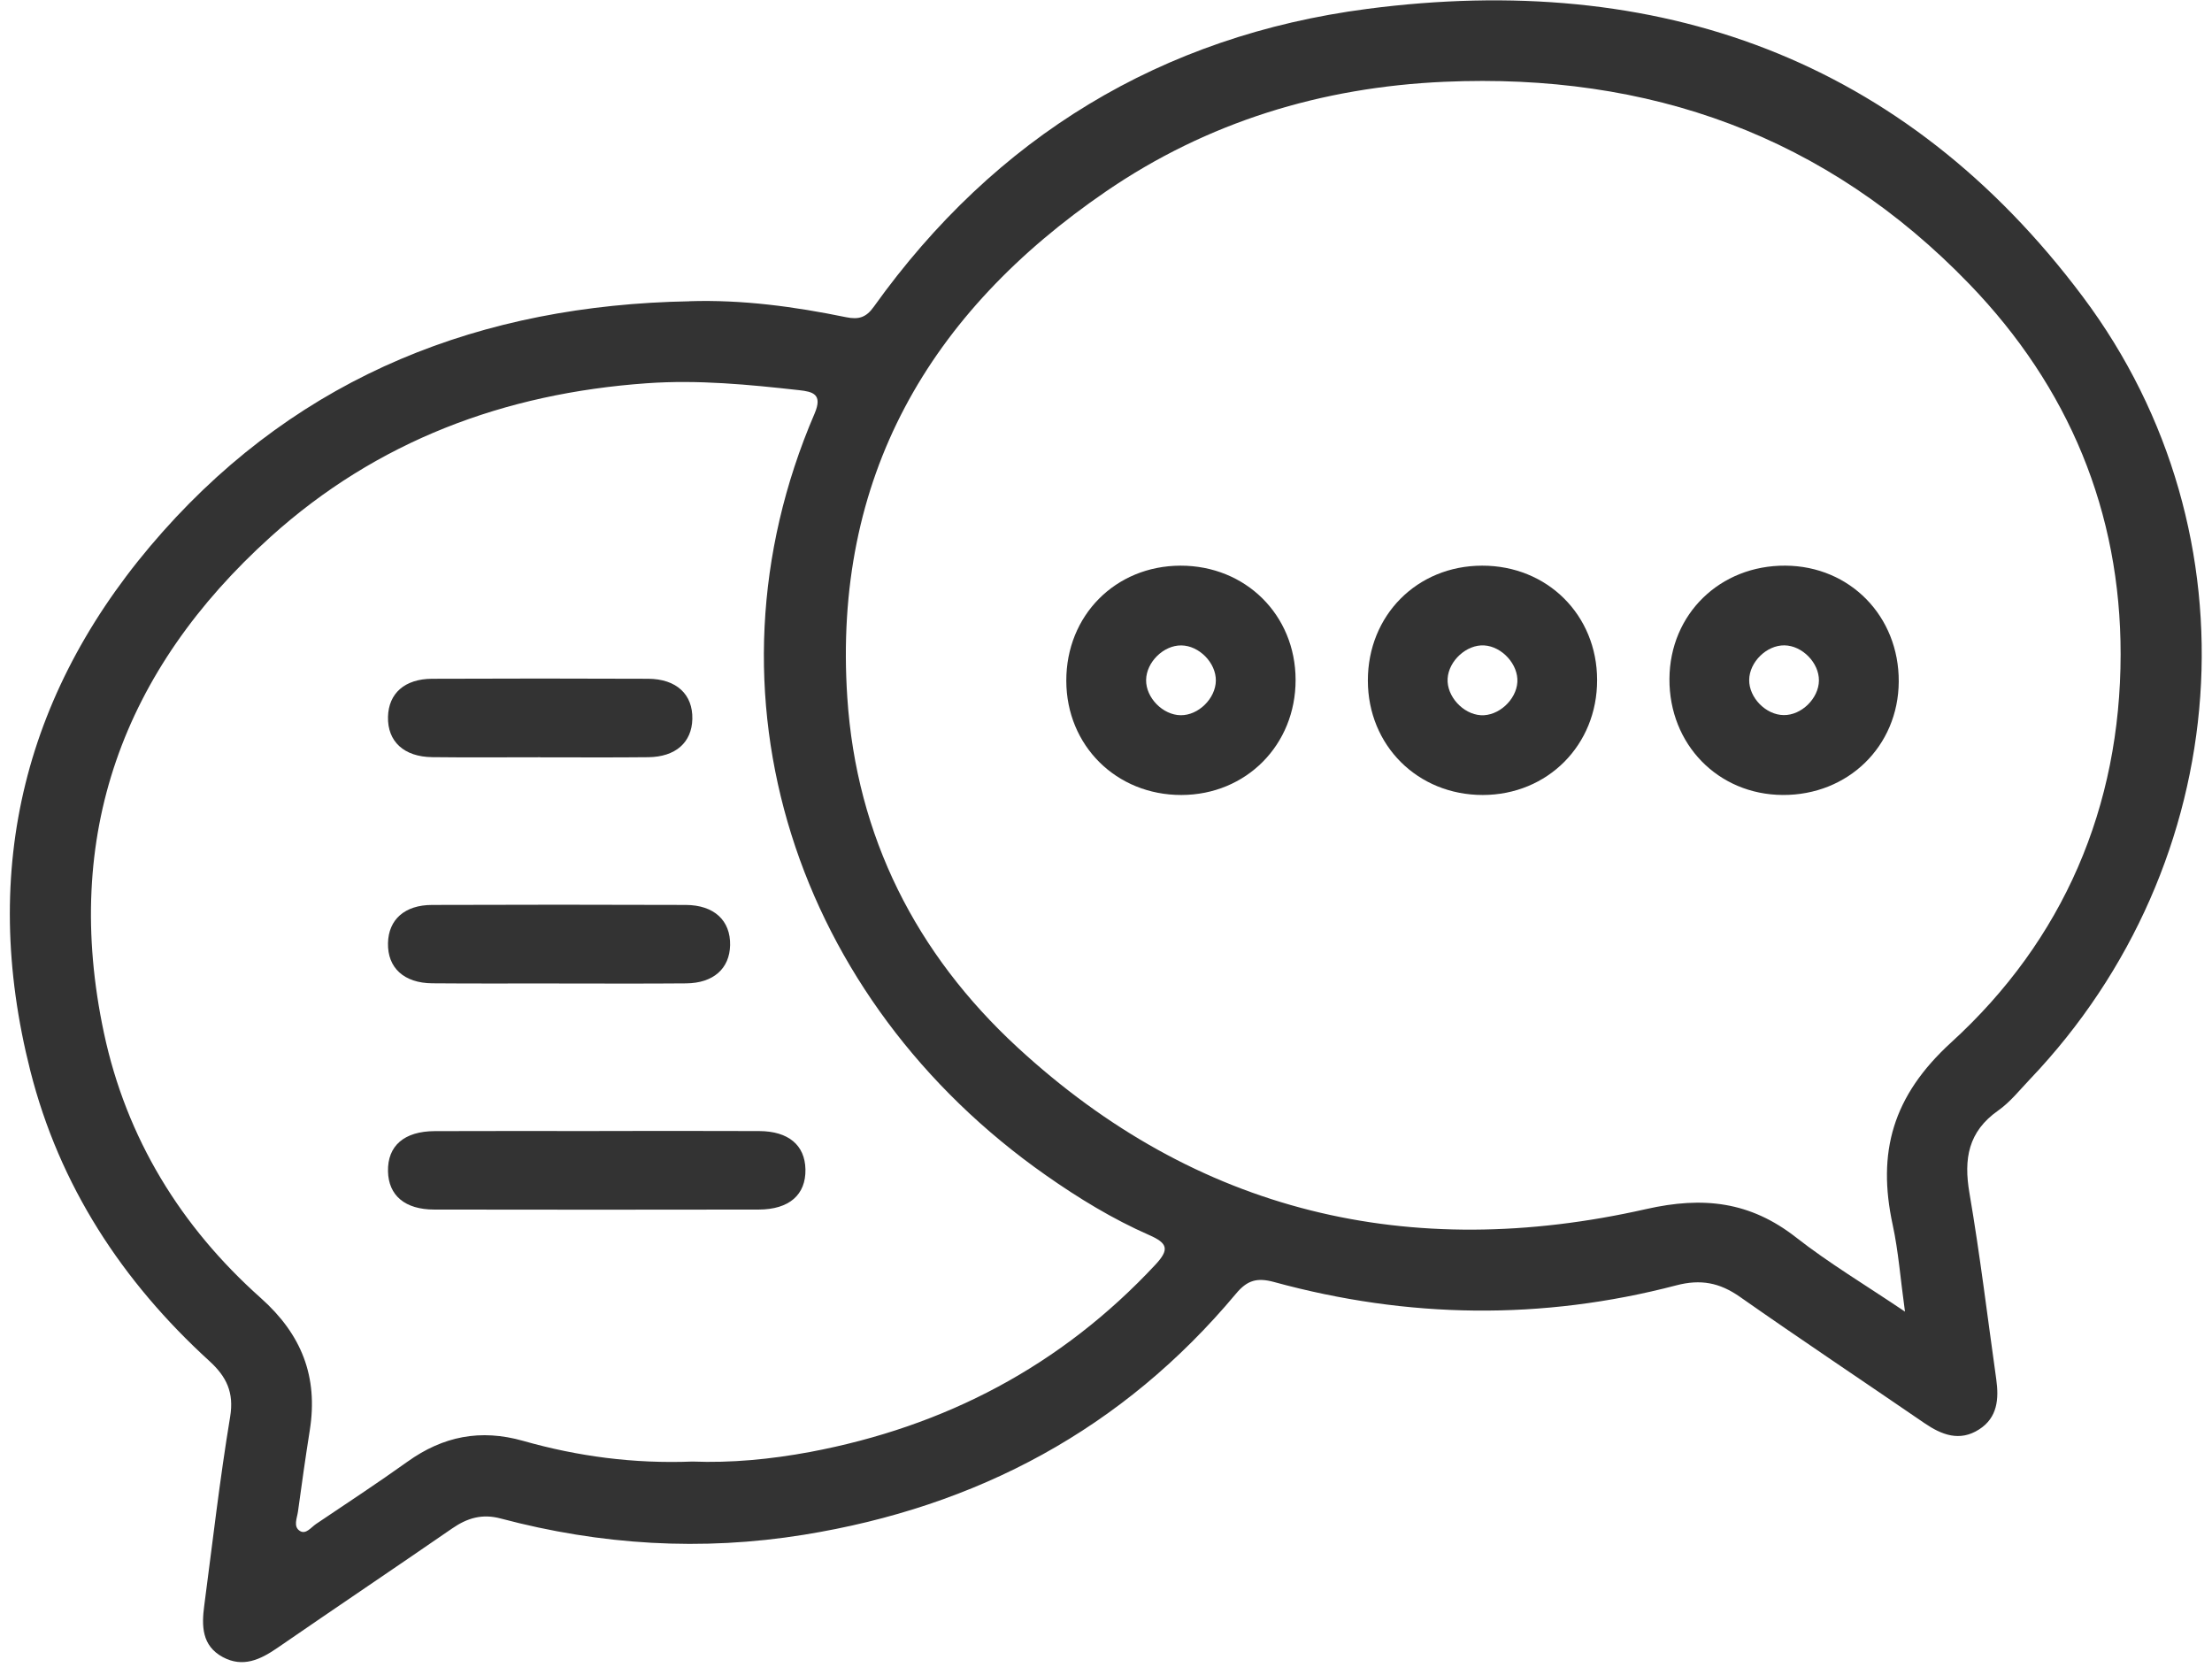 <svg width="136" height="103" viewBox="0 0 136 103" fill="none" xmlns="http://www.w3.org/2000/svg">
<path d="M42.381 18.519C45.651 18.415 48.852 18.852 52.021 19.502C52.799 19.661 53.252 19.518 53.72 18.864C61.197 8.407 71.418 2.199 84.058 0.547C101.907 -1.787 117.066 3.565 128.064 18.252C139.005 32.858 137.445 53.094 124.806 66.353C124.175 67.015 123.587 67.762 122.847 68.281C121.009 69.573 120.727 71.249 121.087 73.347C121.737 77.147 122.197 80.978 122.735 84.794C122.906 86.005 122.813 87.159 121.679 87.882C120.491 88.645 119.388 88.223 118.323 87.496C114.542 84.903 110.726 82.36 106.972 79.728C105.73 78.858 104.565 78.629 103.06 79.024C94.813 81.183 86.55 81.067 78.334 78.819C77.297 78.536 76.689 78.699 75.993 79.535C69.034 87.859 60.083 92.635 49.425 94.357C43.136 95.375 36.924 94.988 30.79 93.359C29.645 93.053 28.739 93.324 27.81 93.962C24.234 96.428 20.628 98.85 17.052 101.315C15.999 102.039 14.931 102.542 13.696 101.877C12.404 101.18 12.392 99.961 12.558 98.711C13.069 94.841 13.511 90.959 14.149 87.109C14.401 85.599 13.917 84.632 12.88 83.683C7.508 78.784 3.65 72.89 1.862 65.823C-1.293 53.385 1.517 42.247 9.996 32.703C18.569 23.051 29.633 18.755 42.389 18.523L42.381 18.519ZM117.124 80.645C116.841 78.606 116.721 76.934 116.369 75.309C115.401 70.85 116.357 67.383 119.964 64.089C126.865 57.793 130.375 49.608 130.382 40.234C130.39 31.472 127.194 23.802 121.094 17.478C112.286 8.341 101.392 4.475 88.81 5.028C81.248 5.361 74.236 7.501 68.009 11.762C57.111 19.22 51.197 29.367 52.095 42.889C52.66 51.442 56.337 58.648 62.54 64.376C73.582 74.57 86.682 77.623 101.214 74.333C104.724 73.54 107.603 73.869 110.425 76.075C112.456 77.665 114.689 78.997 117.128 80.642L117.124 80.645ZM42.571 89.856C44.931 89.949 47.373 89.721 49.8 89.268C58.121 87.704 65.245 83.97 71.047 77.743C71.91 76.814 71.786 76.431 70.671 75.939C68.415 74.949 66.31 73.664 64.293 72.247C48.983 61.516 42.636 42.734 50.083 25.427C50.593 24.235 49.978 24.081 49.138 23.988C46.027 23.643 42.934 23.338 39.773 23.562C31.003 24.181 23.162 27.119 16.637 33.005C7.558 41.198 3.808 51.365 6.39 63.505C7.767 69.972 11.111 75.417 16.034 79.802C18.549 82.043 19.563 84.643 19.049 87.917C18.785 89.581 18.549 91.253 18.321 92.925C18.267 93.332 18.011 93.858 18.441 94.125C18.812 94.353 19.13 93.897 19.436 93.691C21.316 92.426 23.213 91.18 25.059 89.86C27.241 88.3 29.544 87.84 32.172 88.587C35.527 89.539 38.968 89.999 42.575 89.856H42.571Z" fill="#333333"/>
<path d="M79.657 41.793C79.665 45.795 76.619 48.868 72.637 48.876C68.635 48.883 65.566 45.841 65.559 41.855C65.551 37.842 68.577 34.788 72.575 34.777C76.581 34.769 79.65 37.807 79.657 41.793ZM74.754 41.847C74.769 40.756 73.728 39.692 72.633 39.68C71.542 39.665 70.481 40.706 70.466 41.805C70.45 42.896 71.491 43.957 72.587 43.972C73.678 43.988 74.738 42.947 74.754 41.847Z" fill="#333333"/>
<path d="M91.167 48.876C87.165 48.879 84.104 45.834 84.1 41.844C84.096 37.83 87.127 34.781 91.124 34.777C95.13 34.769 98.191 37.811 98.195 41.805C98.203 45.803 95.153 48.872 91.163 48.876H91.167ZM93.292 41.933C93.357 40.857 92.355 39.746 91.252 39.68C90.176 39.614 89.069 40.621 89.004 41.72C88.938 42.796 89.94 43.903 91.043 43.972C92.119 44.038 93.226 43.036 93.292 41.933Z" fill="#333333"/>
<path d="M102.642 41.735C102.665 37.757 105.749 34.749 109.774 34.776C113.745 34.8 116.763 37.892 116.74 41.909C116.717 45.88 113.621 48.898 109.604 48.875C105.633 48.852 102.618 45.76 102.642 41.735ZM111.833 41.847C111.848 40.756 110.811 39.691 109.712 39.676C108.621 39.661 107.56 40.698 107.545 41.797C107.529 42.888 108.567 43.953 109.666 43.964C110.757 43.98 111.818 42.942 111.833 41.843V41.847Z" fill="#333333"/>
<path d="M36.847 69.534C40.125 69.534 43.399 69.522 46.677 69.538C48.48 69.546 49.49 70.405 49.521 71.891C49.552 73.451 48.527 74.36 46.646 74.364C39.997 74.375 33.348 74.375 26.7 74.364C24.896 74.364 23.886 73.497 23.855 72.011C23.824 70.447 24.846 69.549 26.727 69.542C30.098 69.526 33.472 69.538 36.843 69.538L36.847 69.534Z" fill="#333333"/>
<path d="M34.378 60.462C31.777 60.462 29.176 60.477 26.576 60.454C24.83 60.439 23.82 59.495 23.855 57.981C23.886 56.538 24.877 55.64 26.56 55.636C31.762 55.617 36.963 55.617 42.164 55.636C43.91 55.644 44.92 56.596 44.889 58.109C44.858 59.549 43.863 60.443 42.184 60.458C39.583 60.481 36.982 60.466 34.382 60.466L34.378 60.462Z" fill="#333333"/>
<path d="M33.217 46.557C31.003 46.557 28.785 46.577 26.572 46.55C24.83 46.53 23.82 45.582 23.855 44.073C23.89 42.629 24.881 41.739 26.56 41.731C30.991 41.712 35.419 41.712 39.85 41.731C41.592 41.739 42.605 42.695 42.567 44.208C42.532 45.648 41.537 46.534 39.862 46.553C37.648 46.577 35.43 46.561 33.217 46.561V46.557Z" fill="#333333"/>
</svg>
